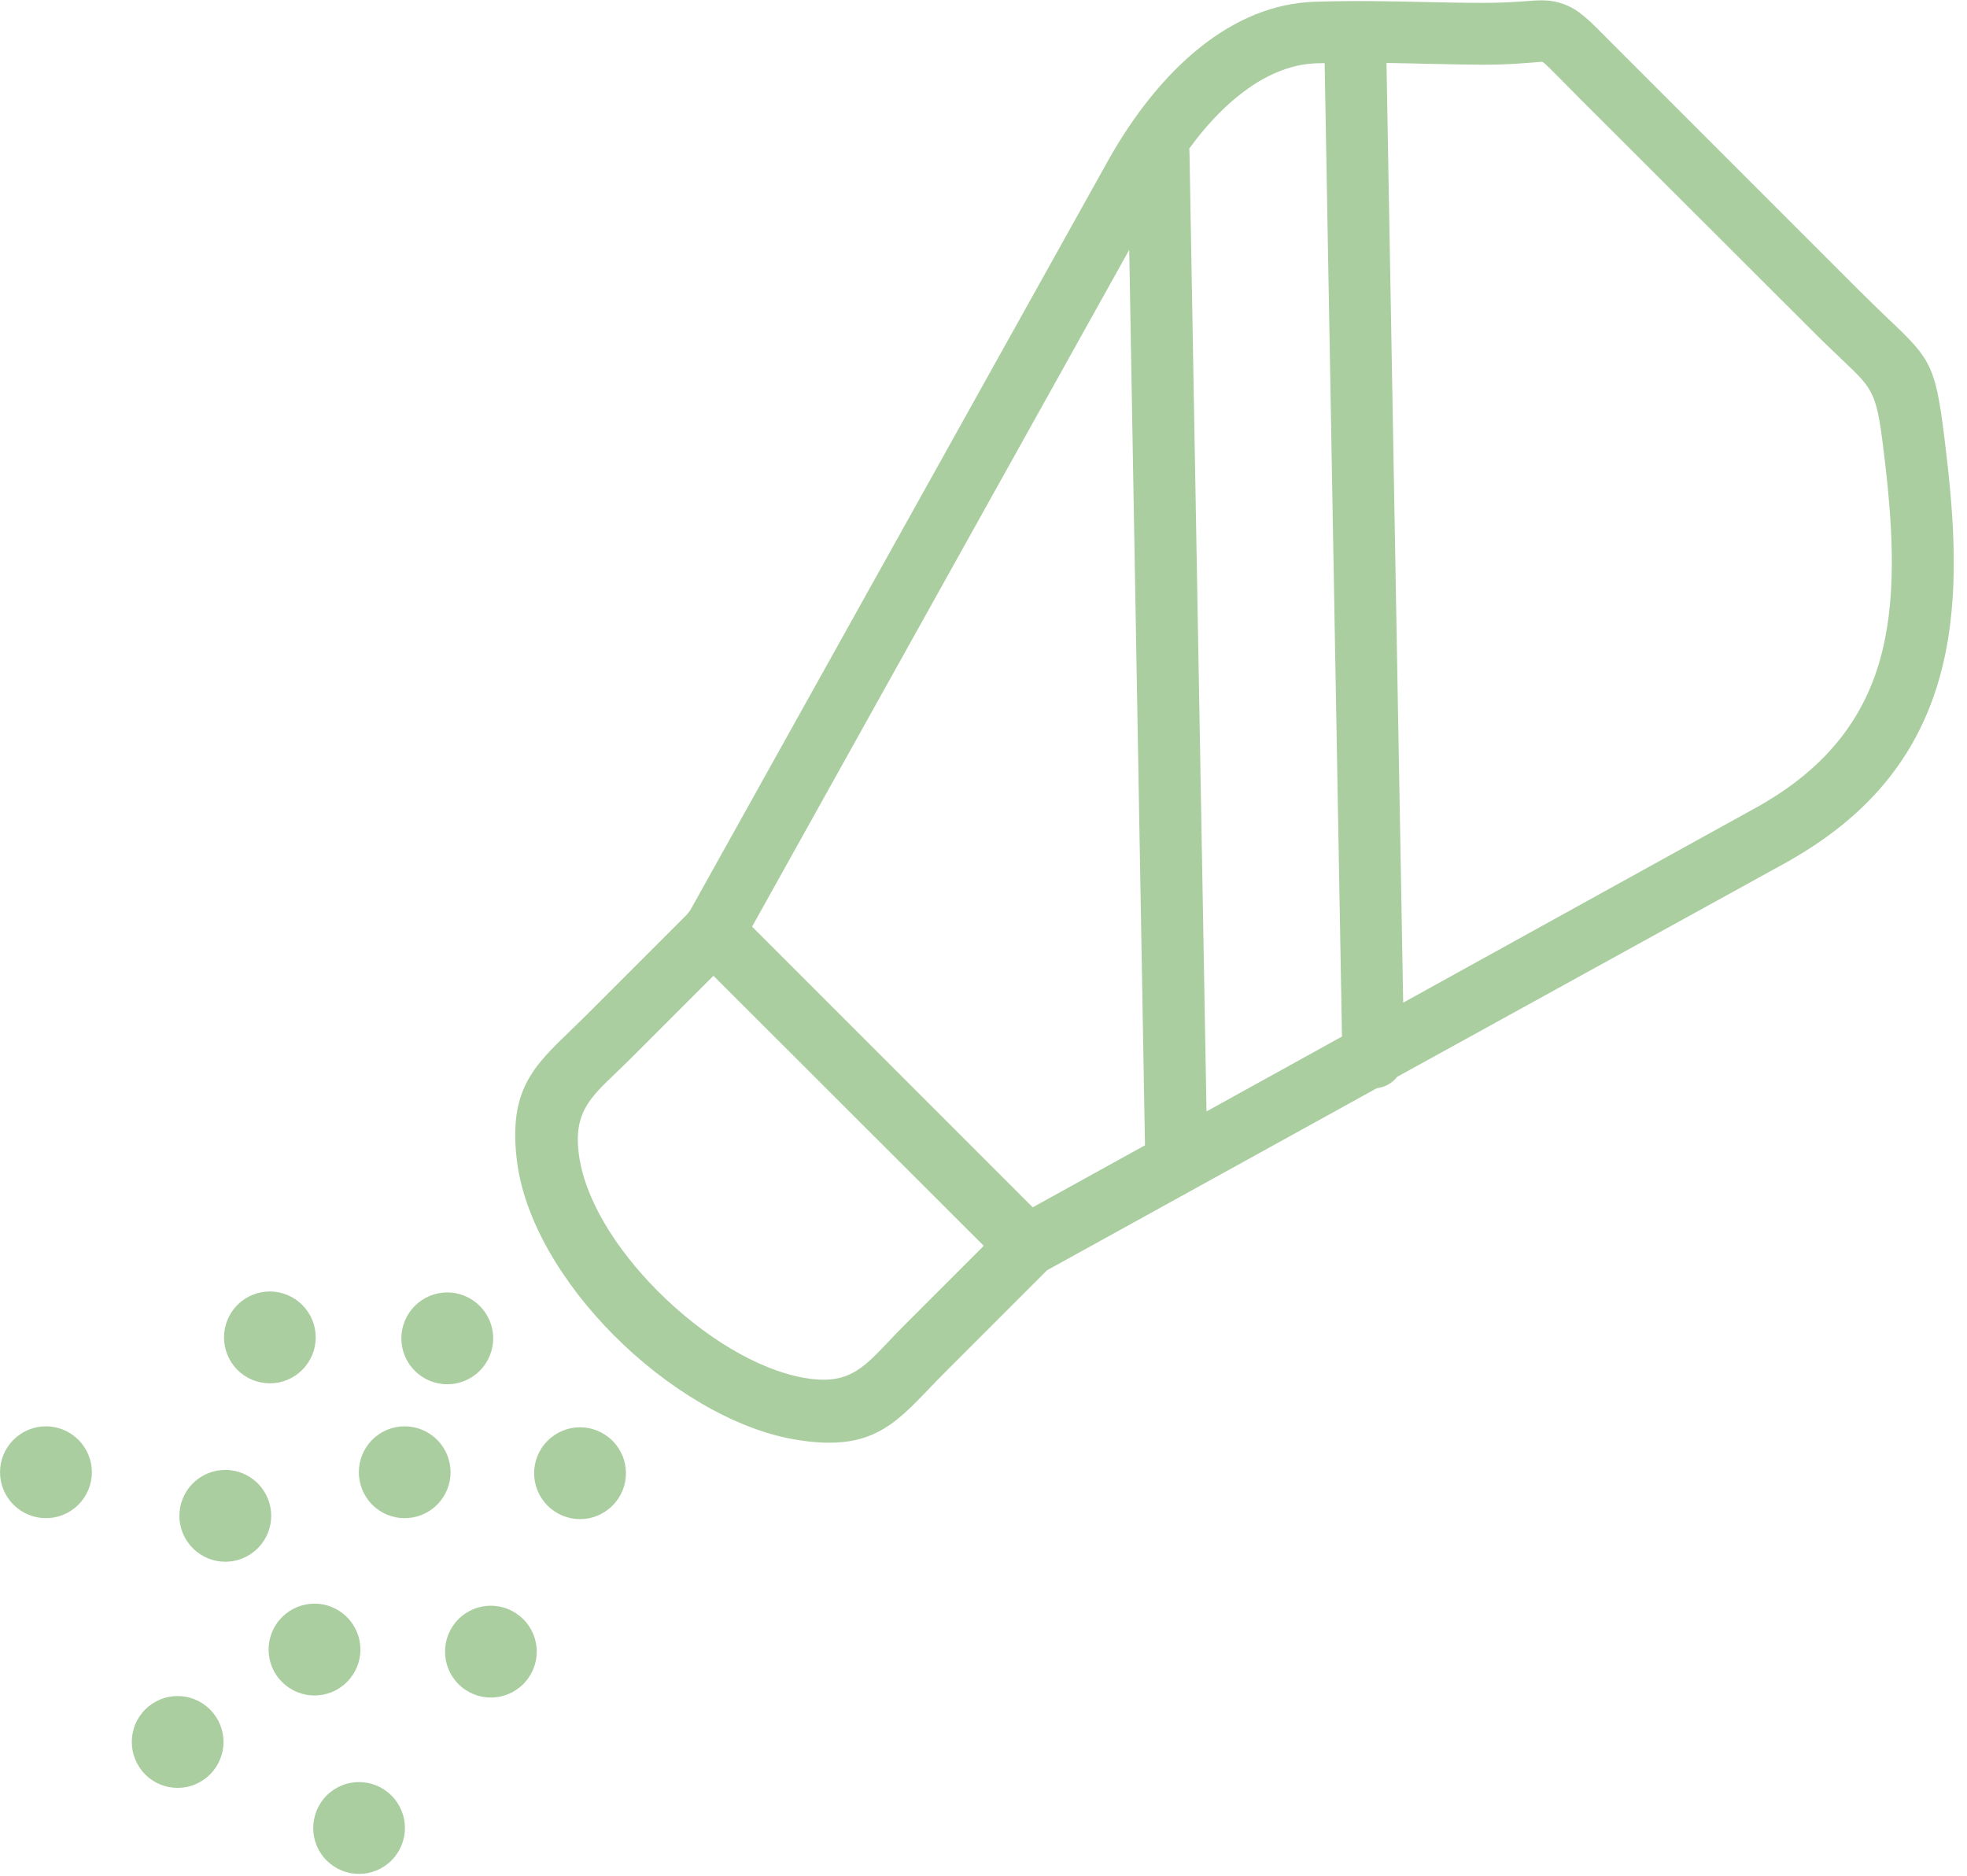 <?xml version="1.0" encoding="UTF-8"?> <svg xmlns="http://www.w3.org/2000/svg" width="129" height="123" viewBox="0 0 129 123" fill="none"><g clip-path="url(#clip0_800_549)"><path d="M74.057 16.382L49.323 60.762L67.728 79.167L75.09 75.1L74.057 16.382ZM91.638 70.606C91.315 71.013 90.835 71.294 90.293 71.357L68.666 83.296L62.118 89.845C61.607 90.356 61.336 90.638 61.085 90.898C58.541 93.568 56.956 95.226 52.065 94.381C48.103 93.693 43.692 91.013 40.24 87.541C36.883 84.162 34.349 79.97 33.89 76.028C33.358 71.482 34.974 69.928 37.467 67.53C37.665 67.342 37.863 67.144 38.374 66.644L45.058 59.959C45.12 59.876 45.183 59.782 45.256 59.709L72.577 10.699C72.597 10.657 72.618 10.626 72.639 10.584C74.36 7.508 76.424 4.922 78.729 3.087C81.013 1.272 83.536 0.198 86.227 0.115C88.75 0.031 91.253 0.083 93.588 0.136C94.725 0.156 95.82 0.188 97.332 0.188C98.552 0.188 99.365 0.125 99.97 0.083C101.055 2.71946e-05 101.67 -0.042 102.525 0.261C103.536 0.626 104.152 1.251 105.57 2.69C105.674 2.795 105.278 2.398 106.415 3.535L121.795 18.916C122.661 19.781 123.214 20.303 123.662 20.741C126.79 23.702 126.957 23.859 127.656 29.865C128.261 35.027 128.469 39.98 127.186 44.485C125.862 49.135 123.005 53.192 117.499 56.351C117.457 56.372 117.426 56.404 117.384 56.424L91.638 70.606ZM88.01 67.968L86.873 4.14C86.696 4.14 86.529 4.15 86.352 4.15C84.589 4.202 82.869 4.964 81.263 6.246C80.105 7.164 79 8.353 77.989 9.75C77.999 9.833 78.009 9.917 78.009 10.011L79.125 72.879L88.01 67.968ZM90.929 4.129L92.024 65.747L115.424 52.816L115.476 52.785C119.929 50.23 122.223 46.998 123.276 43.327C124.381 39.469 124.173 35.006 123.62 30.282C123.088 25.746 122.974 25.642 120.867 23.64C120.273 23.066 119.553 22.399 118.917 21.752L103.536 6.392C103.036 5.892 103.297 6.152 102.692 5.537C101.701 4.536 101.284 4.109 101.149 4.056C101.128 4.046 100.815 4.077 100.262 4.119C99.574 4.171 98.635 4.244 97.332 4.244C96.477 4.244 95.028 4.213 93.515 4.182C92.671 4.161 91.805 4.14 90.929 4.129ZM46.789 63.984L41.262 69.511C41.116 69.657 40.689 70.064 40.292 70.45C38.687 71.993 37.644 72.994 37.946 75.559C38.29 78.552 40.365 81.878 43.139 84.662C46.049 87.582 49.636 89.814 52.774 90.356C55.538 90.836 56.549 89.782 58.166 88.083C58.572 87.655 59.01 87.196 59.261 86.946L64.516 81.691L46.789 63.984ZM9.52 116.352C10.699 117.531 12.597 117.531 13.775 116.352C14.953 115.174 14.953 113.276 13.775 112.098C12.597 110.919 10.699 110.919 9.52 112.098C8.352 113.266 8.352 115.174 9.52 116.352ZM15.568 89.824C16.747 91.003 18.645 91.003 19.823 89.824C21.001 88.646 21.001 86.748 19.823 85.57C18.645 84.391 16.747 84.391 15.568 85.57C14.4 86.748 14.4 88.646 15.568 89.824ZM0.886 98.667C2.065 99.845 3.962 99.845 5.141 98.667C6.319 97.489 6.319 95.591 5.141 94.412C3.962 93.234 2.065 93.234 0.886 94.412C-0.292 95.58 -0.292 97.489 0.886 98.667ZM12.649 101.524C13.827 102.702 15.725 102.702 16.903 101.524C18.081 100.346 18.081 98.448 16.903 97.27C15.725 96.091 13.827 96.091 12.649 97.27C11.47 98.448 11.47 100.346 12.649 101.524ZM24.411 98.667C25.589 99.845 27.487 99.845 28.666 98.667C29.844 97.489 29.844 95.591 28.666 94.412C27.487 93.234 25.589 93.234 24.411 94.412C23.243 95.58 23.243 97.489 24.411 98.667ZM27.206 89.887C28.384 91.065 30.282 91.065 31.46 89.887C32.639 88.709 32.639 86.811 31.46 85.632C30.282 84.454 28.384 84.454 27.206 85.632C26.027 86.811 26.027 88.719 27.206 89.887ZM35.913 98.73C37.091 99.908 38.989 99.908 40.167 98.73C41.346 97.551 41.346 95.653 40.167 94.475C38.989 93.297 37.091 93.297 35.913 94.475C34.734 95.653 34.734 97.551 35.913 98.73ZM30.063 110.429C31.241 111.608 33.139 111.608 34.317 110.429C35.496 109.251 35.496 107.353 34.317 106.175C33.139 104.997 31.241 104.997 30.063 106.175C28.895 107.353 28.895 109.251 30.063 110.429ZM21.418 121.994C22.597 123.172 24.494 123.172 25.673 121.994C26.851 120.815 26.851 118.918 25.673 117.739C24.494 116.561 22.597 116.561 21.418 117.739C20.25 118.918 20.25 120.826 21.418 121.994ZM18.499 110.294C19.677 111.472 21.575 111.472 22.753 110.294C23.931 109.115 23.931 107.218 22.753 106.039C21.575 104.861 19.677 104.861 18.499 106.039C17.32 107.218 17.32 109.126 18.499 110.294Z" fill="#65A653" fill-opacity="0.55"></path></g><defs><clipPath id="clip0_800_549"><rect width="128.136" height="122.88" fill="white"></rect></clipPath></defs></svg> 